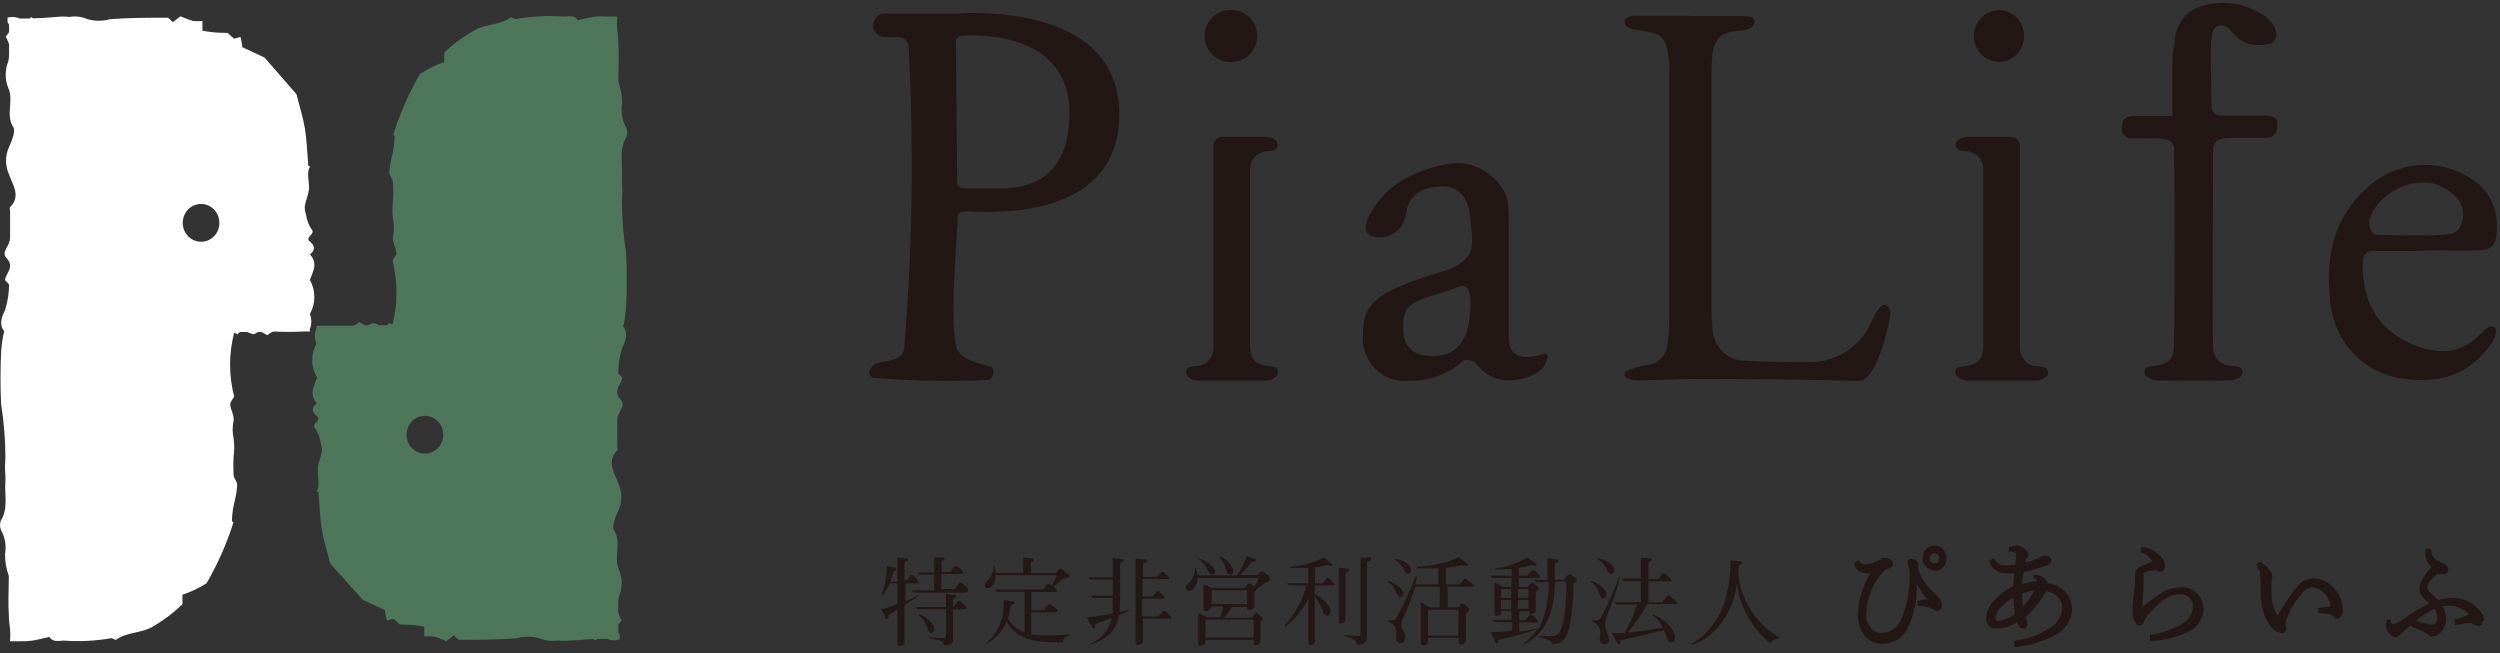 <svg width="199" height="52" viewBox="0 0 199 52" fill="none" xmlns="http://www.w3.org/2000/svg">
<rect x="0" y="0" width="199" height="52" fill="#333333" stroke="none"/>
<path d="M24.663 24.995C24.899 24.585 25.024 24.117 25.024 23.64C25.024 23.163 24.899 22.694 24.663 22.284C24.794 21.991 24.904 21.688 24.992 21.377C25.041 21.177 25.036 20.966 24.978 20.768C24.92 20.571 24.811 20.393 24.663 20.254C25.093 19.924 25.102 19.594 24.663 19.223C24.223 18.852 25.212 18.646 24.762 18.192C24.55 17.861 24.413 17.483 24.363 17.089C24.281 16.869 24.247 16.634 24.262 16.399C24.343 15.955 24.543 15.523 24.593 15.079C24.642 14.636 24.422 13.883 24.593 13.44L24.683 13.213H24.543C24.442 12.049 24.422 11.152 24.273 10.245C24.122 9.338 23.832 8.441 23.602 7.503L21.062 4.586L19.282 3.751C19.282 3.493 19.192 3.205 19.142 2.937L18.633 3.081L18.113 2.617C17.442 2.629 16.772 2.571 16.113 2.442C16.113 2.184 16.113 1.927 16.113 1.669C15.863 1.695 15.612 1.695 15.363 1.669C15.023 1.563 14.69 1.439 14.363 1.298L13.762 1.762C13.572 1.607 13.443 1.411 13.312 1.411C11.803 1.411 10.312 1.411 8.772 1.525C8.18 1.695 7.554 1.695 6.962 1.525C6.505 1.325 6.002 1.264 5.512 1.349C5.18 1.308 4.845 1.308 4.512 1.349C3.892 1.401 3.272 1.442 2.642 1.463L2.482 1.36L2.362 1.473H1.562C1.337 1.369 1.088 1.33 0.842 1.36L0.662 1.391H0.602C0.602 1.514 0.602 1.638 0.602 1.772L0.722 1.958C0.722 2.153 0.722 2.349 0.722 2.555L0.462 2.916C0.56 3.11 0.646 3.31 0.722 3.514V4.174C0.722 4.411 0.722 4.658 0.652 4.916C0.52 5.242 0.452 5.593 0.452 5.947C0.452 6.301 0.52 6.651 0.652 6.977C1.132 8.008 0.412 9.111 1.062 10.132C1.262 10.451 0.932 11.214 0.712 11.719C0.56 12.056 0.481 12.424 0.481 12.796C0.481 13.168 0.56 13.536 0.712 13.873C0.962 14.626 1.712 15.605 0.802 16.491C0.742 16.553 0.802 16.729 0.802 16.852C0.802 17.532 0.802 18.203 0.802 18.914C0.802 19.625 0.042 20.037 0.522 20.542C1.202 21.264 0.452 21.738 0.402 22.295L0.722 22.645C0.721 23.346 0.609 24.042 0.392 24.707C0.002 25.439 0.012 26.005 0.332 26.356C0.212 26.881 0.132 27.415 0.092 27.953C0.022 29.365 0.022 30.779 0.092 32.19C0.316 33.601 0.429 35.028 0.432 36.457C0.387 36.93 0.387 37.407 0.432 37.88V38.313C0.342 39.343 0.672 40.457 0.082 41.405C0.028 41.53 0 41.665 0 41.802C0 41.939 0.028 42.074 0.082 42.199C0.404 42.772 0.517 43.444 0.402 44.095C0.398 44.694 0.499 45.287 0.702 45.848C0.702 46.879 0.632 47.909 0.702 48.94C0.702 49.332 0.762 49.723 0.802 50.125C0.842 50.527 0.802 50.692 0.802 50.971C0.802 50.971 0.802 50.971 0.802 51.043C1.062 51.043 1.332 51.043 1.592 51.043C1.927 51.054 2.261 51.037 2.592 50.991C3.032 50.919 3.472 50.795 3.932 50.703C4.192 51.125 4.652 51.012 5.052 50.991C6.332 51.084 7.618 51.019 8.882 50.795L9.222 50.94C10.053 50.311 11.223 50.414 12.102 49.909C12.979 49.411 13.792 48.801 14.523 48.095V47.971C14.523 47.765 14.523 47.548 14.523 47.342C15.191 47.118 15.832 46.813 16.433 46.435L16.642 46.075C17.439 44.65 18.089 43.144 18.582 41.58C18.547 41.571 18.516 41.55 18.494 41.52C18.473 41.49 18.461 41.453 18.462 41.415C18.479 40.839 18.566 40.268 18.723 39.715C18.807 39.349 18.861 38.977 18.883 38.601C18.883 38.333 18.613 38.086 18.593 37.818C18.567 37.327 18.567 36.835 18.593 36.344C18.663 35.859 18.663 35.365 18.593 34.88C18.493 34.429 18.493 33.961 18.593 33.509C18.663 33.097 18.363 32.644 18.323 32.19C18.323 32.005 18.512 31.798 18.642 31.572C18.206 29.904 18.206 28.147 18.642 26.48C18.738 26.509 18.826 26.558 18.902 26.624C18.956 26.546 19.024 26.479 19.102 26.428H19.663C19.933 26.521 20.183 26.675 20.343 26.541C20.843 26.16 21.183 26.789 21.343 26.645C21.468 26.52 21.623 26.431 21.793 26.387C22.569 26.428 23.346 26.428 24.122 26.387H24.663C24.663 26.325 24.663 26.263 24.663 26.191C24.739 26.002 24.779 25.798 24.779 25.593C24.779 25.388 24.739 25.185 24.663 24.995ZM16.023 19.244C15.733 19.248 15.449 19.163 15.206 19C14.963 18.837 14.773 18.604 14.659 18.329C14.546 18.054 14.514 17.751 14.568 17.458C14.622 17.165 14.76 16.895 14.963 16.682C15.166 16.47 15.426 16.324 15.71 16.264C15.994 16.204 16.288 16.233 16.556 16.346C16.824 16.46 17.054 16.652 17.215 16.9C17.376 17.148 17.462 17.44 17.462 17.739C17.465 18.131 17.318 18.51 17.052 18.791C16.786 19.073 16.424 19.235 16.043 19.244H16.023Z" fill="white"/>
<path d="M25.183 27.356C24.955 27.772 24.84 28.243 24.851 28.72C24.861 29.197 24.997 29.663 25.242 30.067C25.107 30.359 24.996 30.662 24.913 30.974C24.861 31.173 24.863 31.382 24.918 31.58C24.973 31.777 25.078 31.956 25.223 32.098C24.793 32.428 24.782 32.757 25.223 33.129C25.663 33.5 24.672 33.706 25.122 34.159C25.337 34.49 25.474 34.868 25.523 35.262C25.603 35.479 25.637 35.711 25.622 35.943C25.543 36.396 25.343 36.819 25.293 37.272C25.242 37.726 25.453 38.468 25.293 38.911L25.203 39.138H25.343C25.442 40.313 25.462 41.199 25.613 42.117C25.762 43.034 26.052 43.921 26.282 44.859L28.872 47.745L30.652 48.569C30.652 48.837 30.742 49.126 30.793 49.394L31.312 49.25L31.832 49.714C32.483 49.7 33.134 49.759 33.773 49.889C33.773 50.147 33.773 50.404 33.773 50.662C34.022 50.641 34.273 50.641 34.523 50.662C34.892 50.765 35.252 50.93 35.523 51.043L36.123 50.579C36.312 50.724 36.443 50.93 36.572 50.93C38.083 50.93 39.572 50.93 41.112 50.806C41.705 50.636 42.331 50.636 42.922 50.806C43.382 50.996 43.883 51.057 44.373 50.981C44.705 51.018 45.04 51.018 45.373 50.981C45.992 50.981 46.612 50.889 47.242 50.868L47.403 50.971L47.523 50.858H48.333C48.554 50.962 48.8 51.002 49.042 50.971L49.273 50.899H49.333C49.333 50.786 49.333 50.662 49.333 50.528L49.212 50.342C49.212 50.147 49.212 49.94 49.212 49.745L49.472 49.384C49.369 49.189 49.282 48.986 49.212 48.776V48.188C49.212 47.951 49.212 47.704 49.282 47.446C49.415 47.119 49.483 46.769 49.483 46.415C49.483 46.061 49.415 45.711 49.282 45.384C48.803 44.354 49.523 43.251 48.883 42.23C48.672 41.911 49.002 41.138 49.222 40.643C49.375 40.306 49.455 39.938 49.455 39.566C49.455 39.194 49.375 38.826 49.222 38.489C48.972 37.736 48.222 36.757 49.133 35.86C49.193 35.86 49.133 35.623 49.133 35.51C49.133 34.829 49.133 34.149 49.133 33.448C49.133 32.747 49.883 32.325 49.403 31.809C48.733 31.098 49.483 30.624 49.532 30.067L49.212 29.717C49.214 29.016 49.326 28.32 49.542 27.655C49.932 26.913 49.922 26.356 49.612 26.006C49.725 25.476 49.802 24.939 49.843 24.398C49.913 22.99 49.913 21.579 49.843 20.172C49.619 18.761 49.506 17.334 49.502 15.904C49.547 15.431 49.547 14.955 49.502 14.482C49.502 14.338 49.502 14.193 49.502 14.049C49.583 13.018 49.252 11.905 49.843 10.957C49.9 10.833 49.929 10.697 49.929 10.56C49.929 10.423 49.9 10.287 49.843 10.163C49.521 9.59 49.408 8.918 49.523 8.266C49.527 7.668 49.425 7.074 49.222 6.514C49.222 5.483 49.292 4.453 49.222 3.422C49.222 3.03 49.163 2.628 49.123 2.236C49.083 1.845 49.123 1.669 49.123 1.381C49.123 1.381 49.123 1.381 49.123 1.319C48.859 1.304 48.596 1.304 48.333 1.319C48 1.29 47.665 1.29 47.333 1.319C46.892 1.391 46.453 1.505 45.992 1.608C45.733 1.185 45.273 1.298 44.873 1.319C43.593 1.226 42.307 1.292 41.042 1.515L40.663 1.371C39.843 1.999 38.663 1.896 37.782 2.401C36.908 2.887 36.095 3.482 35.362 4.174V4.298C35.362 4.504 35.362 4.721 35.362 4.927C34.687 5.164 34.042 5.486 33.443 5.885C33.365 6 33.294 6.121 33.233 6.246C32.436 7.671 31.786 9.177 31.293 10.74C31.328 10.75 31.359 10.771 31.381 10.801C31.402 10.831 31.414 10.868 31.413 10.905C31.396 11.478 31.309 12.046 31.152 12.596C31.069 12.965 31.015 13.341 30.992 13.719C30.992 13.987 31.262 14.235 31.282 14.502C31.312 14.993 31.312 15.486 31.282 15.976C31.217 16.462 31.217 16.955 31.282 17.44C31.383 17.888 31.383 18.353 31.282 18.801C31.212 19.213 31.512 19.677 31.552 20.131C31.552 20.316 31.363 20.522 31.242 20.749C31.668 22.418 31.668 24.172 31.242 25.841C31.147 25.812 31.059 25.762 30.983 25.697C30.929 25.775 30.861 25.842 30.782 25.892H30.223C29.953 25.8 29.703 25.635 29.532 25.769C29.043 26.16 28.703 25.532 28.532 25.676C28.407 25.801 28.252 25.89 28.082 25.934C27.302 25.934 26.532 25.934 25.753 25.934H25.192C25.192 25.996 25.192 26.057 25.192 26.13C25.11 26.323 25.066 26.531 25.064 26.742C25.063 26.953 25.103 27.162 25.183 27.356ZM33.822 33.098C34.21 33.098 34.581 33.256 34.855 33.538C35.129 33.821 35.282 34.203 35.282 34.602C35.282 35.002 35.129 35.384 34.855 35.667C34.581 35.949 34.21 36.107 33.822 36.107C33.435 36.107 33.064 35.949 32.79 35.667C32.516 35.384 32.362 35.002 32.362 34.602C32.362 34.203 32.516 33.821 32.79 33.538C33.064 33.256 33.435 33.098 33.822 33.098Z" fill="#4D765B"/>
<path d="M134.582 1.277H138.832C139.102 1.277 139.643 1.36 139.653 1.679C139.653 2.329 138.872 2.411 138.842 2.411C136.842 2.556 136.263 2.865 136.243 5.638C136.243 12.028 136.243 18.419 136.243 24.841C136.231 25.227 136.254 25.614 136.312 25.995C136.307 26.36 136.373 26.723 136.508 27.061C136.644 27.398 136.844 27.704 137.098 27.959C137.352 28.213 137.653 28.412 137.984 28.543C138.315 28.673 138.669 28.732 139.023 28.716C140.563 28.799 141.592 28.83 143.672 28.799C144.656 28.884 145.644 28.688 146.526 28.231C147.408 27.775 148.151 27.076 148.672 26.212C148.906 25.684 149.17 25.171 149.463 24.676C149.593 24.48 149.853 24.202 150.103 24.274C150.228 24.345 150.33 24.452 150.398 24.582C150.465 24.712 150.494 24.859 150.483 25.006C150.333 25.964 149.413 30.325 147.913 30.325C144.033 30.211 139.173 30.17 135.293 30.16C133.653 30.16 132.003 30.273 130.293 30.273C129.963 30.273 129.343 30.191 129.293 29.809C129.243 29.428 130.712 29.119 130.972 29.067C131.208 29.064 131.44 29.014 131.656 28.918C131.872 28.822 132.068 28.684 132.233 28.51C132.563 28.156 132.746 27.683 132.743 27.191C132.826 26.621 132.869 26.046 132.873 25.47V5.885C132.897 5.566 132.897 5.245 132.873 4.926C132.603 2.865 132.422 2.71 130.472 2.411C130.282 2.411 129.312 2.298 129.312 1.7C129.312 1.391 129.832 1.267 130.092 1.257C131.582 1.257 133.092 1.257 134.562 1.257L134.582 1.277Z" fill="#221714"/>
<path d="M117.042 24.367C117.102 22.079 116.212 22.841 115.402 23.099C112.282 24.068 111.692 24.13 111.692 26.13C111.692 27.614 112.482 28.294 113.912 28.346C116.602 28.418 116.992 26.088 117.042 24.377V24.367ZM120.042 30.273C119.564 30.276 119.091 30.163 118.662 29.944C118.219 29.727 117.835 29.401 117.542 28.995C117.47 28.904 117.382 28.827 117.282 28.768C117.183 28.713 117.075 28.678 116.962 28.665C116.854 28.635 116.74 28.635 116.632 28.665C116.525 28.697 116.426 28.754 116.342 28.83C115.173 29.829 113.69 30.353 112.172 30.304C111.68 30.364 111.182 30.309 110.713 30.143C110.244 29.978 109.818 29.706 109.464 29.348C109.111 28.99 108.841 28.555 108.672 28.074C108.504 27.594 108.443 27.081 108.492 26.573C108.492 24.202 109.642 23.316 113.382 22.058C114.462 21.636 116.062 21.553 116.922 20.265C117.392 19.574 117.092 18.203 117.032 17.389C116.862 15.172 115.612 14.781 114.652 14.843C113.232 14.935 112.072 15.43 111.892 17.193C111.779 17.737 111.466 18.214 111.018 18.526C110.571 18.837 110.024 18.958 109.492 18.863C108.592 18.801 108.572 17.956 108.962 17.224C109.882 15.451 111.402 13.864 114.962 13.101C115.768 12.907 116.611 12.954 117.392 13.235C118.181 13.522 118.874 14.033 119.392 14.709C119.992 15.492 120.102 16.008 120.102 17.935V26.851C120.102 28.47 121.162 28.706 122.942 28.14C123.052 28.14 123.222 28.274 123.202 28.397C122.992 29.851 121.142 30.273 120.082 30.273H120.042Z" fill="#221714"/>
<path d="M76.192 14.482C76.192 14.611 76.239 14.736 76.323 14.832C76.409 14.926 76.527 14.982 76.653 14.987C77.582 14.987 79.653 14.987 80.153 14.987H80.222C80.632 14.894 85.132 15.049 85.132 9.029C85.132 2.731 78.332 2.741 76.522 2.844C76.46 2.848 76.399 2.865 76.344 2.894C76.288 2.923 76.238 2.963 76.198 3.012C76.158 3.061 76.128 3.118 76.109 3.18C76.091 3.241 76.086 3.306 76.093 3.37L76.192 14.482ZM72.332 3.844C72.343 3.622 72.269 3.404 72.124 3.238C71.98 3.072 71.778 2.971 71.562 2.958H70.373C70.255 2.95 70.141 2.922 70.032 2.875C69.929 2.822 69.835 2.753 69.752 2.669C69.672 2.579 69.607 2.474 69.562 2.36C69.522 2.244 69.501 2.122 69.502 1.999C69.513 1.754 69.613 1.522 69.782 1.35C69.865 1.264 69.963 1.196 70.071 1.15C70.18 1.104 70.296 1.081 70.412 1.082H76.153C76.392 1.082 89.093 -0.042 89.093 9.101C89.093 18.244 77.213 16.739 76.722 16.822C76.233 16.904 76.192 17.121 76.233 17.45C76.272 17.78 75.453 26.356 76.233 27.902C76.632 28.717 78.603 29.088 78.903 29.212C79.203 29.335 79.132 30.088 78.722 30.242C75.669 30.378 72.61 30.323 69.562 30.077C69.062 29.912 69.062 29.438 69.562 29.047C70.062 28.655 71.892 28.913 71.983 27.676C72.631 19.75 72.748 11.787 72.332 3.844Z" fill="#221714"/>
<path d="M98.073 4.927C98.468 4.927 98.855 4.806 99.184 4.579C99.513 4.353 99.769 4.031 99.92 3.654C100.072 3.277 100.111 2.863 100.034 2.463C99.957 2.063 99.766 1.696 99.487 1.408C99.207 1.119 98.851 0.923 98.463 0.843C98.075 0.764 97.673 0.805 97.307 0.961C96.942 1.117 96.629 1.381 96.41 1.72C96.19 2.059 96.073 2.458 96.073 2.865C96.073 3.412 96.283 3.936 96.658 4.323C97.033 4.71 97.542 4.927 98.073 4.927Z" fill="#221714"/>
<path d="M159.123 4.927C159.518 4.927 159.905 4.806 160.234 4.579C160.563 4.353 160.819 4.031 160.97 3.654C161.122 3.277 161.161 2.863 161.084 2.463C161.007 2.063 160.816 1.696 160.537 1.408C160.257 1.119 159.901 0.923 159.513 0.843C159.125 0.764 158.723 0.805 158.357 0.961C157.992 1.117 157.679 1.381 157.46 1.72C157.24 2.059 157.123 2.458 157.123 2.865C157.123 3.412 157.333 3.936 157.708 4.323C158.083 4.71 158.592 4.927 159.123 4.927Z" fill="#221714"/>
<path d="M180.442 9.204H176.892C176.372 9.204 176.032 8.988 176.032 8.462C176.032 4.597 175.712 2.277 176.542 2.061C177.962 1.762 177.542 3.937 180.442 3.535C181.232 3.442 181.372 2.752 180.992 2.02C180.884 1.862 180.768 1.71 180.642 1.566C179.831 0.895 178.861 0.457 177.831 0.298C176.802 0.138 175.75 0.263 174.782 0.659C174.31 0.885 173.909 1.242 173.622 1.69C173.325 2.128 173.148 2.641 173.112 3.174C173.052 3.721 172.932 4.267 172.922 4.803V9.235H169.832C169.272 9.235 168.902 9.493 168.922 10.091C168.898 10.217 168.898 10.346 168.922 10.472C168.964 10.596 169.032 10.709 169.122 10.802C169.212 10.894 169.317 10.967 169.432 11.018C169.555 11.044 169.68 11.044 169.802 11.018H171.052C172.372 11.018 172.782 11.018 173.052 11.658C173.122 15.348 173.112 24.346 173.052 27.356C173.052 28.634 172.662 28.944 171.512 29.129C171.122 29.181 170.562 29.129 170.722 29.758C170.792 30.005 171.302 30.263 171.612 30.273C173.612 30.314 175.592 30.314 177.552 30.273C177.882 30.273 178.432 30.026 178.482 29.809C178.622 29.16 178.052 29.16 177.622 29.119C177.431 29.12 177.241 29.085 177.062 29.016C176.885 28.945 176.725 28.836 176.592 28.696C176.455 28.559 176.346 28.394 176.272 28.212C176.201 28.032 176.163 27.839 176.162 27.645C176.102 27.098 176.162 12.08 176.162 11.761V11.709C176.382 11.018 176.782 10.967 178.162 10.967H180.402C180.526 10.978 180.649 10.956 180.762 10.905C180.882 10.862 180.989 10.788 181.072 10.689C181.16 10.595 181.225 10.482 181.262 10.359C181.292 10.233 181.292 10.103 181.262 9.977C181.372 9.462 181.002 9.204 180.442 9.204Z" fill="#221714"/>
<path d="M195.063 18.605C196.063 18.43 196.343 16.987 195.773 16.008C195.418 15.557 194.975 15.188 194.473 14.925C192.593 13.812 189.473 15.121 188.673 17.296C188.483 17.843 188.673 18.688 189.223 18.688C189.993 18.719 194.043 18.853 195.063 18.605ZM189.063 19.935C188.353 19.935 188.063 20.285 188.063 21.028C188.063 24.275 189.483 26.439 192.233 27.491C194.313 28.295 196.053 28.109 197.563 26.46C197.783 26.223 198.273 25.811 198.563 26.037C198.853 26.264 198.563 26.955 198.383 27.253C196.663 29.81 194.193 30.562 191.383 30.15C189.823 29.983 188.37 29.253 187.283 28.088C186.205 26.908 185.562 25.377 185.463 23.759C185.093 20.183 185.893 17.008 188.723 14.688C189.908 13.709 191.374 13.16 192.894 13.128C194.413 13.097 195.9 13.584 197.123 14.513C197.645 14.926 198.066 15.459 198.353 16.07C198.635 16.681 198.772 17.352 198.753 18.028C198.753 19.162 198.563 19.884 197.463 19.925C196.053 19.987 194.633 19.925 193.213 19.925C193.183 19.976 190.453 20.007 189.083 19.976L189.063 19.935Z" fill="#221714"/>
<path d="M162.163 29.139C161.981 29.141 161.801 29.106 161.633 29.036C161.466 28.962 161.316 28.853 161.193 28.716C161.061 28.578 160.959 28.413 160.893 28.232C160.821 28.052 160.783 27.86 160.783 27.665C160.783 27.583 160.783 26.686 160.783 26.686V11.626C160.784 11.531 160.767 11.436 160.732 11.347C160.698 11.258 160.646 11.178 160.581 11.11C160.516 11.041 160.438 10.987 160.353 10.95C160.267 10.914 160.175 10.895 160.083 10.895H156.583C156.263 10.895 155.753 11.132 155.703 11.358C155.583 12.008 156.113 12.018 156.513 12.039C156.696 12.042 156.876 12.084 157.043 12.162C157.213 12.235 157.366 12.344 157.493 12.482C157.62 12.617 157.719 12.779 157.783 12.956C157.852 13.136 157.883 13.329 157.873 13.523V26.686C157.873 26.686 157.873 27.17 157.873 27.377C157.873 28.655 157.503 28.964 156.413 29.139C156.053 29.201 155.523 29.139 155.673 29.768C155.733 30.026 156.223 30.283 156.513 30.294H157.883H160.793H162.133C162.443 30.294 162.963 30.046 163.013 29.82C163.103 29.18 162.573 29.17 162.163 29.139Z" fill="#221714"/>
<path d="M97.883 4.927C98.278 4.927 98.665 4.806 98.994 4.579C99.323 4.353 99.579 4.031 99.73 3.654C99.882 3.277 99.921 2.863 99.844 2.463C99.767 2.063 99.576 1.696 99.297 1.408C99.017 1.119 98.661 0.923 98.273 0.843C97.885 0.764 97.483 0.805 97.117 0.961C96.752 1.117 96.439 1.381 96.22 1.72C96 2.059 95.883 2.458 95.883 2.865C95.883 3.412 96.093 3.936 96.468 4.323C96.843 4.71 97.352 4.927 97.883 4.927Z" fill="#221714"/>
<path d="M95.222 29.139C95.401 29.142 95.578 29.107 95.742 29.036C95.913 28.965 96.067 28.856 96.192 28.717C96.324 28.578 96.426 28.413 96.492 28.232C96.561 28.052 96.595 27.859 96.592 27.665C96.592 27.583 96.592 26.686 96.592 26.686V11.627C96.594 11.433 96.669 11.248 96.802 11.111C96.867 11.041 96.944 10.986 97.03 10.948C97.116 10.911 97.209 10.893 97.302 10.895H100.802C101.112 10.895 101.632 11.132 101.672 11.358C101.802 12.008 101.272 12.018 100.862 12.039C100.68 12.044 100.5 12.086 100.332 12.162C100.163 12.237 100.01 12.346 99.882 12.482C99.756 12.619 99.657 12.781 99.591 12.958C99.526 13.135 99.496 13.324 99.502 13.513V26.686C99.502 26.686 99.502 27.171 99.502 27.377C99.502 28.655 99.872 28.964 100.962 29.139C101.322 29.201 101.852 29.139 101.692 29.768C101.632 30.026 101.152 30.283 100.852 30.294H99.482H96.662H95.332C95.022 30.294 94.502 30.046 94.452 29.82C94.272 29.18 94.812 29.17 95.222 29.139Z" fill="#221714"/>
<path d="M154.662 43.715C154.574 43.621 154.468 43.548 154.351 43.498C154.234 43.448 154.109 43.424 153.982 43.426C153.795 43.428 153.613 43.486 153.458 43.595C153.304 43.703 153.183 43.856 153.112 44.034C153.042 44.218 153.025 44.418 153.062 44.611C153.098 44.8 153.185 44.975 153.312 45.116C153.45 45.249 153.619 45.341 153.802 45.384C153.981 45.441 154.173 45.441 154.352 45.384C154.525 45.302 154.674 45.174 154.782 45.013C154.867 44.877 154.919 44.722 154.935 44.56C154.951 44.399 154.929 44.237 154.872 44.086C154.827 43.949 154.755 43.823 154.662 43.715ZM154.272 44.745C154.195 44.817 154.096 44.857 153.992 44.859C153.941 44.86 153.889 44.85 153.841 44.831C153.793 44.812 153.749 44.782 153.712 44.745C153.675 44.707 153.645 44.661 153.624 44.611C153.604 44.56 153.593 44.506 153.593 44.452C153.593 44.397 153.604 44.343 153.624 44.292C153.645 44.242 153.675 44.196 153.712 44.158C153.786 44.08 153.887 44.036 153.992 44.034C154.097 44.04 154.196 44.084 154.272 44.158C154.342 44.237 154.381 44.34 154.382 44.446C154.362 44.553 154.305 44.648 154.222 44.714L154.272 44.745Z" fill="#221714"/>
<path d="M154.603 48.219C154.604 48.086 154.573 47.955 154.513 47.837C154.382 47.603 154.209 47.397 154.003 47.229C153.402 46.739 152.951 46.08 152.703 45.333C152.682 45.203 152.682 45.071 152.703 44.941C152.68 44.815 152.615 44.702 152.521 44.619C152.426 44.536 152.307 44.49 152.183 44.487H152.053C152.008 44.503 151.967 44.528 151.933 44.56C151.897 44.59 151.87 44.629 151.853 44.673C151.842 44.721 151.842 44.77 151.853 44.817C151.87 44.905 151.893 44.991 151.923 45.075C151.969 45.243 151.996 45.416 152.003 45.59C152.065 46.889 151.821 48.183 151.293 49.363C151.154 49.663 150.94 49.919 150.673 50.105C150.404 50.284 150.092 50.38 149.773 50.383C149.609 50.387 149.447 50.353 149.298 50.283C149.149 50.214 149.017 50.111 148.913 49.981C148.659 49.651 148.531 49.237 148.553 48.817C148.599 47.632 149.04 46.499 149.803 45.611C149.942 45.464 150.108 45.349 150.293 45.271L150.453 45.199L150.573 45.127C150.611 45.093 150.642 45.05 150.663 45.003C150.672 44.948 150.672 44.892 150.663 44.838C150.655 44.768 150.631 44.702 150.593 44.644C150.554 44.587 150.503 44.54 150.443 44.508C150.3 44.433 150.142 44.398 149.983 44.405C149.933 44.395 149.882 44.395 149.833 44.405C149.786 44.426 149.745 44.458 149.713 44.498C149.608 44.605 149.476 44.68 149.333 44.714C149.092 44.822 148.835 44.885 148.573 44.9C148.469 44.936 148.356 44.936 148.253 44.9C148.154 44.858 148.07 44.786 148.013 44.694L147.933 44.57L147.833 44.652L147.663 44.766L147.583 44.828V44.92C147.657 45.147 147.805 45.34 148.003 45.467C148.191 45.587 148.411 45.645 148.633 45.632H148.883C148.302 46.59 147.959 47.68 147.883 48.806C147.849 49.452 148.04 50.088 148.423 50.6C148.606 50.813 148.833 50.982 149.087 51.095C149.341 51.207 149.616 51.26 149.893 51.249C150.26 51.242 150.621 51.144 150.943 50.961C151.269 50.787 151.545 50.527 151.743 50.208C152.365 49.052 152.649 47.734 152.563 46.415C152.788 46.874 153.07 47.3 153.403 47.683L152.743 47.796H152.633V48.239H152.663C153.077 48.213 153.49 48.298 153.863 48.487C153.984 48.569 154.127 48.612 154.273 48.611C154.354 48.601 154.429 48.56 154.483 48.497C154.51 48.467 154.531 48.431 154.545 48.392C154.559 48.353 154.565 48.312 154.563 48.27L154.603 48.219Z" fill="#221714"/>
<path d="M149.692 50.497V50.414L149.702 50.497H149.692Z" fill="#221714"/>
<path d="M163.002 46.436C163.002 46.436 163.002 46.436 163.002 46.364C162.986 46.299 162.952 46.242 162.902 46.199C162.712 45.965 162.445 45.811 162.152 45.766H161.982H161.862V46.075H161.952C162.045 46.102 162.124 46.165 162.172 46.25C161.763 46.293 161.358 46.373 160.962 46.487C160.962 46.168 161.032 45.859 161.072 45.549C161.756 45.406 162.425 45.199 163.072 44.931C163.142 44.906 163.2 44.855 163.232 44.787C163.253 44.759 163.268 44.728 163.277 44.694C163.285 44.66 163.287 44.625 163.282 44.591C163.278 44.537 163.263 44.486 163.237 44.439C163.211 44.393 163.175 44.353 163.132 44.323C163.046 44.264 162.946 44.232 162.842 44.23C162.709 44.218 162.576 44.251 162.462 44.323C162.076 44.535 161.661 44.687 161.232 44.776C161.232 44.776 161.232 44.704 161.232 44.653H161.112H161.222C161.233 44.58 161.265 44.512 161.312 44.457C161.36 44.424 161.4 44.379 161.428 44.327C161.456 44.275 161.471 44.217 161.472 44.158C161.475 44.087 161.454 44.018 161.412 43.962C161.357 43.88 161.29 43.806 161.212 43.745C161.019 43.55 160.77 43.423 160.502 43.385V43.508V43.447C160.324 43.439 160.146 43.474 159.982 43.55H159.902V43.9H160.032C160.191 43.889 160.349 43.941 160.472 44.044L160.532 43.931L160.472 44.055V44.23C160.472 44.477 160.472 44.663 160.402 44.941C160.164 44.982 159.924 45.003 159.682 45.003V45.127V44.993C159.504 45.01 159.324 44.978 159.162 44.9C159 44.819 158.862 44.694 158.762 44.539L158.692 44.436L158.582 44.498L158.442 44.591H158.362V44.694C158.405 44.857 158.481 45.009 158.584 45.14C158.688 45.272 158.816 45.379 158.962 45.457C159.247 45.591 159.559 45.655 159.872 45.642H160.332C160.332 46.013 160.272 46.281 160.242 46.673C159.664 46.946 159.144 47.335 158.712 47.817C158.349 48.185 158.125 48.675 158.082 49.198C158.073 49.314 158.09 49.431 158.132 49.538C158.17 49.65 158.232 49.752 158.312 49.837C158.394 49.919 158.494 49.979 158.602 50.013C158.714 50.043 158.831 50.043 158.942 50.013V49.899V50.023C159.516 50.016 160.077 49.844 160.562 49.528C160.562 49.621 160.642 49.714 160.692 49.806C160.733 49.87 160.788 49.924 160.852 49.961C160.915 50.002 160.988 50.023 161.062 50.023H161.192C161.235 50.001 161.273 49.969 161.302 49.93C161.33 49.893 161.351 49.851 161.362 49.806C161.372 49.766 161.372 49.723 161.362 49.683C161.377 49.611 161.377 49.538 161.362 49.466C161.298 49.36 161.248 49.246 161.212 49.126C161.879 48.536 162.449 47.84 162.902 47.065C163.232 47.116 163.54 47.262 163.792 47.487C163.91 47.602 164.003 47.742 164.065 47.896C164.127 48.051 164.156 48.217 164.152 48.384C164.136 48.706 164.042 49.018 163.88 49.293C163.718 49.569 163.492 49.798 163.222 49.961C162.38 50.503 161.436 50.855 160.452 50.992H160.342V51.363V51.507H160.482C161.559 51.403 162.606 51.08 163.562 50.559C163.955 50.38 164.292 50.093 164.535 49.729C164.779 49.365 164.92 48.939 164.942 48.497C164.928 47.966 164.721 47.459 164.362 47.077C164.003 46.696 163.517 46.467 163.002 46.436ZM159.072 49.456C159.041 49.455 159.011 49.447 158.983 49.433C158.956 49.419 158.931 49.399 158.912 49.373C158.869 49.322 158.844 49.256 158.842 49.188C158.879 48.861 159.032 48.56 159.272 48.343C159.564 48.029 159.901 47.765 160.272 47.559C160.281 47.994 160.314 48.428 160.372 48.858C160.006 49.177 159.551 49.368 159.072 49.404V49.456ZM161.022 48.343C160.983 47.98 160.963 47.615 160.962 47.25C161.285 47.124 161.621 47.034 161.962 46.982C161.714 47.464 161.397 47.906 161.022 48.291V48.343Z" fill="#221714"/>
<path d="M174.842 47.198C174.669 47.036 174.465 46.913 174.242 46.837C174.023 46.764 173.792 46.736 173.562 46.755C172.722 46.755 172.102 47.064 170.872 48.044C170.765 48.141 170.652 48.23 170.532 48.312L170.612 48.404L170.532 48.301C170.532 47.951 170.592 47.27 170.632 46.899C170.632 46.703 170.632 46.559 170.632 46.456C170.632 46.353 170.632 46.271 170.632 46.198C170.647 46.106 170.647 46.012 170.632 45.92C170.618 45.821 170.618 45.72 170.632 45.621C170.671 45.59 170.715 45.569 170.762 45.559C170.997 45.472 171.243 45.42 171.492 45.405C171.548 45.388 171.607 45.388 171.662 45.405C171.744 45.475 171.847 45.511 171.952 45.508V45.405V45.528C172.01 45.531 172.067 45.519 172.119 45.494C172.172 45.469 172.217 45.431 172.252 45.384C172.31 45.281 172.338 45.163 172.332 45.044C172.331 44.818 172.254 44.599 172.112 44.425C171.726 43.935 171.171 43.618 170.562 43.539H170.452V43.663L170.402 43.889V44.003H170.502C170.847 44.134 171.144 44.372 171.352 44.683C170.982 44.838 170.602 45.003 170.352 45.116C170.225 45.173 170.117 45.268 170.044 45.39C169.971 45.512 169.935 45.654 169.942 45.796V46.137C169.952 46.253 169.952 46.37 169.942 46.487C169.824 47.265 169.761 48.05 169.752 48.837C169.763 49.053 169.817 49.264 169.912 49.456C169.952 49.541 170.006 49.618 170.072 49.682C170.139 49.751 170.228 49.791 170.322 49.796C170.371 49.794 170.419 49.781 170.462 49.758C170.505 49.734 170.543 49.702 170.572 49.662C170.626 49.587 170.667 49.504 170.692 49.414C170.779 49.208 170.901 49.02 171.052 48.858L170.972 48.765L171.062 48.858C172.142 47.631 172.842 47.301 173.552 47.301C173.685 47.297 173.817 47.318 173.942 47.363C174.065 47.408 174.177 47.478 174.272 47.569C174.366 47.663 174.441 47.776 174.492 47.899C174.543 48.027 174.57 48.163 174.572 48.301C174.551 48.581 174.461 48.851 174.31 49.086C174.16 49.32 173.954 49.511 173.712 49.641C172.955 50.096 172.12 50.397 171.252 50.528H171.142V51.012H171.282C172.325 50.98 173.348 50.716 174.282 50.239C174.605 50.079 174.879 49.834 175.078 49.527C175.277 49.221 175.392 48.865 175.412 48.497C175.403 48.255 175.349 48.017 175.252 47.796C175.154 47.572 175.015 47.369 174.842 47.198Z" fill="#221714"/>
<path d="M171.032 48.9H171.042L170.942 48.807L171.032 48.9Z" fill="#221714"/>
<path d="M179.683 44.849L179.583 44.952L179.683 45.044L179.763 44.952L179.683 44.849Z" fill="#221714"/>
<path d="M184.222 46.034C183.981 46.032 183.742 46.081 183.52 46.179C183.298 46.276 183.098 46.42 182.932 46.601C182.33 47.331 181.794 48.118 181.332 48.951H181.262C180.953 48.45 180.799 47.864 180.822 47.271C180.802 46.962 180.802 46.652 180.822 46.343C180.822 46.24 180.822 46.147 180.872 46.054C180.883 45.965 180.883 45.875 180.872 45.786C180.844 45.639 180.77 45.506 180.662 45.405C180.468 45.132 180.223 44.901 179.942 44.725H179.862L179.782 44.797L179.652 44.931L179.742 45.034L179.652 45.127C179.768 45.242 179.851 45.389 179.892 45.549C179.939 45.974 179.956 46.401 179.942 46.827C179.932 47.417 179.996 48.006 180.132 48.58C180.242 49.078 180.473 49.539 180.802 49.92C181.012 50.181 181.307 50.353 181.632 50.404C181.676 50.407 181.719 50.402 181.76 50.388C181.801 50.373 181.84 50.351 181.872 50.322C181.94 50.26 181.986 50.176 182.002 50.085C182.003 49.982 181.982 49.88 181.942 49.786C181.938 49.724 181.938 49.662 181.942 49.6C181.948 49.489 181.975 49.38 182.022 49.281C182.318 48.497 182.748 47.774 183.292 47.147L183.212 47.065L183.302 47.157C183.403 47.035 183.525 46.934 183.662 46.858C183.802 46.795 183.951 46.757 184.102 46.745C184.459 46.801 184.789 46.974 185.042 47.24C185.305 47.52 185.471 47.883 185.512 48.27H185.452C185.188 48.323 184.921 48.361 184.652 48.384H184.532V48.806H184.662C184.914 48.819 185.164 48.846 185.412 48.889C185.52 48.909 185.62 48.959 185.702 49.033C185.746 49.107 185.804 49.17 185.872 49.219C185.938 49.237 186.007 49.237 186.072 49.219C186.139 49.217 186.203 49.197 186.26 49.161C186.316 49.125 186.362 49.073 186.392 49.013C186.466 48.863 186.5 48.696 186.492 48.528C186.471 47.894 186.226 47.289 185.802 46.827C185.388 46.372 184.826 46.09 184.222 46.034Z" fill="#221714"/>
<path d="M197.752 49.394C197.735 49.156 197.648 48.93 197.502 48.745C197.227 48.377 196.872 48.081 196.466 47.88C196.059 47.68 195.613 47.581 195.162 47.59C194.803 47.602 194.447 47.661 194.102 47.765L193.762 47.467L193.362 47.085C193.276 46.988 193.224 46.865 193.212 46.735C193.212 46.559 193.302 46.291 193.812 45.858L193.732 45.755L193.802 45.848C193.887 45.766 193.996 45.715 194.112 45.704H194.342C194.422 45.714 194.503 45.714 194.582 45.704V45.58V45.714C194.666 45.711 194.745 45.674 194.802 45.611C194.861 45.543 194.893 45.455 194.892 45.364C194.888 45.285 194.867 45.207 194.832 45.137C194.8 45.071 194.752 45.014 194.692 44.972C194.598 44.887 194.49 44.82 194.372 44.776L194.122 44.673C193.952 44.606 193.806 44.488 193.702 44.333C193.593 44.18 193.53 43.997 193.522 43.807V43.684H193.182H193.062V44.117C193.074 44.336 193.132 44.551 193.232 44.745C193.313 44.893 193.418 45.026 193.542 45.137C193.291 45.415 193.063 45.715 192.862 46.034C192.688 46.299 192.591 46.61 192.582 46.931C192.591 47.124 192.661 47.309 192.782 47.456C192.908 47.595 193.042 47.725 193.182 47.848L193.372 48.023C192.556 48.438 191.773 48.921 191.032 49.466V49.549L190.962 49.456C190.841 49.557 190.702 49.634 190.552 49.683C190.507 49.698 190.458 49.698 190.412 49.683C190.352 49.608 190.311 49.52 190.292 49.425V49.332H190.012V49.394C189.942 49.516 189.904 49.654 189.902 49.796C189.926 50.044 190.036 50.275 190.212 50.445C190.318 50.591 190.47 50.694 190.642 50.734C190.73 50.731 190.816 50.706 190.892 50.662C190.957 50.624 191.012 50.571 191.052 50.507C191.192 50.384 191.432 50.136 191.842 49.796L192.842 50.26C193.023 50.325 193.19 50.427 193.332 50.559C193.364 50.595 193.401 50.627 193.442 50.652C193.497 50.672 193.557 50.672 193.612 50.652C193.77 50.644 193.924 50.598 194.061 50.518C194.199 50.437 194.316 50.324 194.402 50.188C194.594 49.933 194.702 49.623 194.712 49.301C194.718 48.934 194.614 48.574 194.412 48.27C194.594 48.234 194.778 48.213 194.962 48.209C195.547 48.229 196.102 48.48 196.512 48.91C196.192 49.07 195.857 49.197 195.512 49.291H195.392V49.415V49.611V49.745H195.522C195.851 49.669 196.186 49.621 196.522 49.6C196.656 49.579 196.792 49.612 196.902 49.693C197.002 49.766 197.12 49.809 197.242 49.817C197.292 49.827 197.343 49.827 197.392 49.817C197.439 49.795 197.483 49.768 197.522 49.734C197.561 49.699 197.589 49.652 197.602 49.6C197.617 49.55 197.617 49.496 197.602 49.446L197.752 49.394ZM194.132 49.188H194.002C194.008 49.323 193.973 49.456 193.902 49.569C193.873 49.618 193.831 49.658 193.782 49.685C193.733 49.712 193.678 49.725 193.622 49.724C193.175 49.681 192.737 49.57 192.322 49.394C192.776 49.022 193.269 48.704 193.792 48.446C193.931 48.663 194.004 48.918 194.002 49.178L194.132 49.188Z" fill="#221714"/>
<path d="M73.082 46.436H72.082V47.879L73.082 47.404V47.466L72.002 48.178V51.105C72.002 51.321 71.762 51.435 71.612 51.435C71.462 51.435 71.442 51.291 71.442 51.208V48.497L70.732 48.971C70.732 49.177 70.732 49.26 70.622 49.26C70.512 49.26 70.512 49.26 70.472 49.147L70.172 48.497C70.608 48.392 71.032 48.248 71.442 48.064V46.436H70.802C70.679 46.779 70.496 47.097 70.262 47.374H70.172C70.451 46.634 70.594 45.848 70.592 45.054L71.262 45.199C71.262 45.199 71.352 45.199 71.352 45.281C71.352 45.364 71.352 45.364 71.112 45.487C71.049 45.764 70.969 46.035 70.872 46.302H71.442V44.374L72.172 44.456C72.172 44.456 72.292 44.456 72.292 44.539C72.292 44.621 72.292 44.632 72.002 44.755V46.168H72.232L72.452 45.838C72.467 45.813 72.488 45.793 72.512 45.778C72.537 45.764 72.564 45.756 72.592 45.755C72.662 45.755 72.732 45.838 72.742 45.838L73.052 46.168C73.062 46.198 73.062 46.23 73.052 46.26C73.182 46.436 73.112 46.436 73.082 46.436ZM76.942 47.178H72.762L72.572 46.992H74.362V45.745H73.172L73.002 45.57H74.362V44.374H75.002C75.062 44.374 75.182 44.374 75.182 44.487C75.182 44.601 75.112 44.59 74.952 44.642V45.518H75.662L75.892 45.168C75.909 45.131 75.936 45.099 75.97 45.078C76.004 45.056 76.043 45.044 76.082 45.044C76.157 45.057 76.227 45.093 76.282 45.147L76.562 45.395C76.617 45.442 76.652 45.508 76.662 45.58C76.662 45.673 76.582 45.693 76.502 45.693H74.922V46.889H76.002L76.322 46.467C76.322 46.467 76.392 46.363 76.462 46.363C76.532 46.363 76.602 46.436 76.622 46.446L76.932 46.734C77.032 46.827 77.062 46.879 77.062 46.93C77.073 46.951 77.078 46.974 77.077 46.998C77.076 47.021 77.069 47.044 77.057 47.064C77.045 47.084 77.028 47.1 77.008 47.111C76.988 47.122 76.965 47.127 76.942 47.126V47.178ZM76.762 48.497H75.862V50.899C75.862 51.404 75.302 51.383 75.132 51.373C75.129 51.283 75.098 51.197 75.044 51.127C74.99 51.056 74.916 51.005 74.832 50.981C74.832 50.981 74.102 50.837 73.982 50.816V50.734L75.092 50.785C75.302 50.785 75.302 50.672 75.302 50.497V48.497H73.012L72.852 48.312H75.302V47.281L76.002 47.353C76.062 47.353 76.112 47.404 76.112 47.456C76.112 47.508 76.112 47.549 75.862 47.683V48.281H75.922L76.192 47.92C76.206 47.891 76.227 47.867 76.254 47.85C76.281 47.834 76.311 47.826 76.342 47.827C76.4 47.83 76.453 47.856 76.492 47.899L76.812 48.167C76.902 48.25 76.912 48.291 76.912 48.332C76.912 48.373 76.842 48.497 76.762 48.497ZM74.132 50.404C73.972 50.404 73.922 50.249 73.782 49.92C73.66 49.536 73.426 49.202 73.112 48.961L73.172 48.879C73.962 49.198 74.372 49.786 74.372 50.126C74.365 50.188 74.338 50.246 74.294 50.289C74.25 50.332 74.193 50.358 74.132 50.363V50.404Z" fill="#231815"/>
<path d="M84.593 51.126H84.033C81.343 51.126 80.693 50.352 80.113 49.476C79.801 50.248 79.229 50.878 78.503 51.249V51.177C78.994 50.771 79.378 50.243 79.617 49.643C79.857 49.043 79.945 48.389 79.873 47.745L80.613 47.889C80.743 47.889 80.763 47.961 80.763 47.992C80.763 48.023 80.703 48.095 80.453 48.188C80.426 48.539 80.355 48.886 80.243 49.219C80.529 49.746 80.996 50.143 81.553 50.332V47.106H79.363L79.213 46.92H83.063L83.323 46.549C83.323 46.549 83.383 46.446 83.443 46.446C83.492 46.456 83.537 46.481 83.573 46.518L83.703 46.621C83.876 46.36 84.02 46.08 84.133 45.786H79.253C79.253 46.425 78.913 46.817 78.643 46.817C78.579 46.82 78.517 46.798 78.469 46.756C78.421 46.714 78.39 46.655 78.383 46.59C78.383 46.477 78.453 46.384 78.573 46.26C78.729 46.113 78.854 45.935 78.942 45.737C79.029 45.538 79.077 45.324 79.083 45.106H79.173C79.213 45.268 79.239 45.434 79.253 45.601H81.453V44.374L82.083 44.456C82.153 44.456 82.273 44.456 82.273 44.58C82.273 44.704 82.273 44.673 82.053 44.735V45.611H84.053L84.253 45.343C84.268 45.316 84.29 45.293 84.316 45.276C84.342 45.26 84.372 45.251 84.403 45.25C84.403 45.25 84.403 45.25 84.523 45.312L85.003 45.693C85.063 45.693 85.113 45.786 85.113 45.848C85.113 45.91 85.113 45.941 84.983 45.972L84.633 46.065C84.379 46.292 84.112 46.502 83.833 46.693L84.073 46.889C84.09 46.904 84.105 46.923 84.115 46.945C84.125 46.966 84.131 46.989 84.133 47.013C84.133 47.116 84.043 47.116 83.973 47.116H82.103V48.569H83.103L83.373 48.188C83.39 48.157 83.415 48.131 83.444 48.113C83.474 48.095 83.508 48.085 83.543 48.085C83.598 48.086 83.651 48.108 83.693 48.147L84.083 48.466C84.133 48.466 84.193 48.559 84.193 48.631C84.193 48.703 84.053 48.745 84.013 48.745H82.093V50.497C82.496 50.557 82.904 50.585 83.313 50.579C83.933 50.579 84.543 50.579 85.163 50.476V50.559C84.813 50.693 84.663 50.744 84.593 51.126Z" fill="#231815"/>
<path d="M89.072 48.971C88.932 49.755 88.632 50.672 86.812 51.311V51.239C87.234 51.06 87.609 50.779 87.904 50.42C88.2 50.062 88.409 49.636 88.512 49.178L87.182 49.672C87.182 49.889 87.182 49.992 87.062 49.992C86.942 49.992 86.952 49.992 86.892 49.827L86.502 49.157C87.195 49.082 87.882 48.968 88.562 48.817C88.583 48.474 88.583 48.129 88.562 47.786V47.6H86.962L86.822 47.415H88.572V46.137H86.752L86.632 45.962H88.572V44.426L89.322 44.508C89.322 44.508 89.432 44.508 89.432 44.591C89.432 44.673 89.432 44.684 89.162 44.807V47.838C89.161 48.134 89.141 48.43 89.102 48.724L89.842 48.538V48.631C89.662 48.714 89.482 48.806 89.072 48.971ZM93.142 49.25H90.983V50.847C90.983 51.054 90.982 51.126 90.922 51.188C90.835 51.27 90.721 51.318 90.602 51.322C90.392 51.322 90.392 51.208 90.392 51.012V44.467L91.162 44.529C91.222 44.529 91.302 44.529 91.302 44.632C91.302 44.735 91.203 44.766 90.983 44.89V45.92H92.082L92.352 45.621C92.412 45.56 92.462 45.508 92.532 45.508C92.591 45.521 92.644 45.554 92.682 45.601L93.002 45.889C93.04 45.92 93.065 45.964 93.072 46.013C93.072 46.096 93.002 46.096 92.942 46.096H90.942V47.467H91.733L92.013 47.157C92.093 47.065 92.142 47.054 92.172 47.054C92.243 47.07 92.307 47.11 92.352 47.168L92.682 47.467C92.691 47.497 92.691 47.529 92.682 47.559C92.682 47.652 92.622 47.652 92.552 47.652H90.912V49.064H92.212L92.483 48.745C92.573 48.642 92.612 48.621 92.672 48.621C92.75 48.634 92.82 48.674 92.873 48.734L93.132 49.002C93.156 49.018 93.176 49.039 93.19 49.064C93.204 49.089 93.212 49.118 93.212 49.147C93.282 49.239 93.202 49.25 93.142 49.25Z" fill="#231815"/>
<path d="M100.753 46.353C100.522 46.557 100.274 46.74 100.013 46.9C100.013 47.003 99.903 47.095 99.843 47.137V48.167C99.851 48.221 99.847 48.276 99.832 48.328C99.816 48.38 99.789 48.427 99.753 48.466C99.66 48.526 99.552 48.558 99.443 48.559C99.263 48.559 99.263 48.477 99.263 48.312H98.063L97.443 49.178H99.663L99.773 49.002C99.873 48.827 99.933 48.827 99.963 48.827H100.073L100.393 49.064C100.426 49.079 100.455 49.103 100.476 49.134C100.498 49.165 100.51 49.202 100.513 49.239C100.513 49.322 100.513 49.342 100.333 49.435V50.909C100.354 50.994 100.354 51.082 100.333 51.167C100.291 51.222 100.238 51.266 100.177 51.297C100.117 51.327 100.05 51.343 99.983 51.342C99.983 51.342 99.793 51.342 99.793 51.167V50.94H95.953C95.953 51.208 95.953 51.239 95.893 51.291C95.806 51.358 95.701 51.398 95.593 51.404C95.363 51.404 95.373 51.301 95.373 51.084V48.817L96.123 49.136H97.123C97.234 48.856 97.321 48.566 97.383 48.27H96.383C96.383 48.322 96.373 48.373 96.353 48.42C96.333 48.467 96.303 48.51 96.267 48.544C96.23 48.579 96.187 48.606 96.14 48.623C96.092 48.639 96.042 48.646 95.993 48.642C95.803 48.642 95.803 48.58 95.803 48.394V46.498L96.483 46.807H99.093L99.213 46.632C99.213 46.632 99.343 46.446 99.433 46.446C99.469 46.436 99.507 46.436 99.543 46.446L99.833 46.693C99.986 46.478 100.117 46.247 100.223 46.003H95.323C95.323 46.683 94.863 47.033 94.653 47.033C94.585 47.031 94.52 47.004 94.471 46.957C94.421 46.909 94.39 46.845 94.383 46.776C94.383 46.642 94.443 46.58 94.633 46.405C94.793 46.254 94.92 46.068 95.004 45.862C95.089 45.656 95.129 45.433 95.123 45.209H95.183C95.254 45.398 95.302 45.595 95.323 45.797H98.463C98.803 45.335 99.06 44.815 99.223 44.261L99.803 44.467C99.963 44.529 99.973 44.549 99.973 44.601C99.973 44.652 99.973 44.714 99.653 44.735C99.359 45.097 99.045 45.441 98.713 45.766H100.123L100.243 45.611C100.243 45.611 100.353 45.467 100.433 45.467C100.513 45.467 100.493 45.467 100.513 45.467L100.953 45.807C101.063 45.9 101.093 45.962 101.093 46.013C101.093 46.065 101.153 46.302 100.753 46.353ZM96.503 45.745C96.333 45.745 96.263 45.632 96.113 45.322C95.926 44.96 95.655 44.651 95.323 44.426H95.373C96.553 44.859 96.733 45.343 96.733 45.539C96.725 45.596 96.698 45.649 96.656 45.687C96.613 45.725 96.559 45.745 96.503 45.745ZM99.793 49.322H95.953V50.755H99.793V49.322ZM99.263 46.982H96.443V48.085H99.263V46.982ZM97.943 45.735C97.733 45.735 97.663 45.58 97.613 45.364C97.512 44.975 97.315 44.62 97.043 44.333L97.103 44.271C97.703 44.549 98.173 45.106 98.173 45.477C98.173 45.57 98.123 45.735 97.943 45.735Z" fill="#231815"/>
<path d="M105.992 46.6H104.662V47.291C105.052 47.466 105.912 48.095 105.912 48.662C105.912 48.879 105.792 49.013 105.642 49.013C105.566 49.006 105.494 48.974 105.437 48.922C105.379 48.87 105.339 48.801 105.322 48.724C105.197 48.355 105.019 48.007 104.792 47.693L104.662 47.466V50.981C104.67 51.029 104.666 51.078 104.652 51.125C104.639 51.171 104.615 51.214 104.582 51.249C104.503 51.315 104.404 51.351 104.302 51.352C104.142 51.352 104.142 51.239 104.142 51.053V47.662C103.708 48.531 103.089 49.289 102.332 49.878L102.252 49.796C103.071 48.887 103.67 47.792 104.002 46.6H102.602L102.452 46.415H104.142V45.209C103.902 45.209 103.662 45.209 103.422 45.209C103.189 45.223 102.956 45.223 102.722 45.209V45.116C103.64 45.045 104.536 44.793 105.362 44.374L105.942 44.817C105.942 44.817 106.042 44.91 106.042 44.972C106.04 44.995 106.029 45.016 106.013 45.031C105.996 45.046 105.975 45.054 105.952 45.054L105.622 44.972C105.313 45.07 104.995 45.135 104.672 45.168V46.436H105.322L105.522 46.116C105.539 46.084 105.563 46.058 105.593 46.04C105.623 46.022 105.658 46.012 105.692 46.013C105.765 46.024 105.833 46.06 105.882 46.116L106.142 46.384C106.19 46.422 106.222 46.477 106.232 46.539C106.192 46.6 106.082 46.6 105.992 46.6ZM107.102 45.57V49.167C107.102 49.363 107.102 49.445 107.032 49.497C106.949 49.578 106.837 49.623 106.722 49.621C106.572 49.621 106.572 49.507 106.572 49.384V45.178L107.102 45.25C107.312 45.25 107.382 45.25 107.382 45.374C107.382 45.498 107.242 45.539 107.102 45.601V45.57ZM108.992 44.663C108.93 44.681 108.87 44.705 108.812 44.735V50.342C108.812 50.858 108.812 51.373 107.982 51.301C107.922 50.909 107.812 50.878 106.982 50.62V50.559C107.262 50.559 107.822 50.62 108.072 50.62C108.322 50.62 108.302 50.62 108.302 50.301V44.374H108.912C109.082 44.374 109.142 44.374 109.142 44.487C109.142 44.601 109.022 44.673 108.992 44.694V44.663Z" fill="#231815"/>
<path d="M111.472 47.517C111.282 47.517 111.212 47.342 111.072 47.043C110.955 46.727 110.736 46.462 110.452 46.291V46.229C111.042 46.384 111.692 46.837 111.692 47.26C111.695 47.292 111.692 47.324 111.682 47.355C111.672 47.385 111.657 47.413 111.636 47.437C111.615 47.461 111.59 47.481 111.562 47.495C111.534 47.508 111.504 47.516 111.472 47.517ZM117.232 46.703H115.232V48.342H116.072L116.282 48.084C116.282 48.084 116.352 48.012 116.392 48.012C116.432 48.012 116.542 48.095 116.572 48.105L116.892 48.373C116.926 48.406 116.947 48.45 116.952 48.497C116.952 48.569 116.952 48.579 116.682 48.806V50.867C116.695 50.934 116.689 51.003 116.666 51.067C116.643 51.13 116.604 51.186 116.552 51.228C116.477 51.276 116.391 51.3 116.302 51.3C116.112 51.3 116.112 51.166 116.112 51.105V50.775H113.662V50.981C113.665 51.032 113.658 51.084 113.64 51.132C113.623 51.18 113.596 51.224 113.561 51.261C113.526 51.297 113.484 51.326 113.438 51.346C113.392 51.365 113.342 51.374 113.292 51.373C113.264 51.374 113.235 51.37 113.209 51.359C113.182 51.348 113.159 51.331 113.139 51.309C113.12 51.287 113.106 51.261 113.098 51.233C113.09 51.205 113.088 51.175 113.092 51.146V47.94L113.792 48.342H114.602V46.703H112.662C112.383 47.583 112.049 48.444 111.662 49.28C111.595 49.414 111.558 49.562 111.552 49.713C111.559 49.827 111.586 49.939 111.632 50.043C111.812 50.404 111.862 50.486 111.862 50.723C111.862 50.96 111.732 51.208 111.522 51.208C111.312 51.208 111.132 51.084 111.132 50.723C111.132 50.641 111.132 50.301 111.132 50.228C111.132 49.744 110.692 49.548 110.492 49.455V49.373C110.952 49.373 110.992 49.373 111.102 49.28C111.718 48.194 112.243 47.056 112.672 45.879L112.792 45.93C112.792 46.023 112.652 46.435 112.622 46.518H114.492V45.239C114.162 45.239 113.892 45.239 113.572 45.239H112.802V45.116C113.528 45.079 114.248 44.968 114.952 44.786C115.35 44.692 115.733 44.542 116.092 44.343L116.692 44.786C116.792 44.858 116.832 44.899 116.832 44.961C116.832 45.023 116.762 45.044 116.702 45.044C116.577 45.037 116.453 45.016 116.332 44.982C115.929 45.09 115.518 45.158 115.102 45.188V46.507H116.212L116.472 46.167C116.472 46.167 116.552 46.064 116.612 46.064C116.672 46.064 116.712 46.064 116.772 46.147L117.222 46.487C117.222 46.487 117.312 46.559 117.312 46.621C117.312 46.683 117.322 46.703 117.232 46.703ZM112.092 45.672C111.962 45.672 111.882 45.6 111.772 45.373C111.607 45.035 111.355 44.749 111.042 44.549V44.477C111.792 44.549 112.332 45.044 112.332 45.415C112.328 45.478 112.3 45.537 112.256 45.58C112.212 45.624 112.154 45.65 112.092 45.652V45.672ZM116.092 48.538H113.662V50.599H116.072L116.092 48.538Z" fill="#231815"/>
<path d="M122.292 46.343L122.172 46.158H123.172V44.426L123.772 44.519C123.932 44.519 124.012 44.519 124.012 44.632C124.012 44.745 123.882 44.787 123.762 44.818V45.539C123.762 45.91 123.762 46.024 123.762 46.158H124.492L124.762 45.818C124.784 45.788 124.811 45.764 124.842 45.746C124.873 45.728 124.907 45.718 124.942 45.715C125.002 45.715 125.052 45.715 125.142 45.828L125.412 46.034C125.47 46.08 125.509 46.146 125.522 46.219C125.522 46.333 125.292 46.436 125.242 46.457C125.253 47.64 125.143 48.822 124.912 49.982C124.652 51.013 124.242 51.239 123.602 51.281C123.472 50.961 123.072 50.848 122.542 50.714V50.631H123.542C123.882 50.631 124.262 50.631 124.542 48.941C124.659 48.067 124.706 47.184 124.682 46.302H123.782C123.692 48.745 123.142 49.621 122.632 50.26C122.274 50.707 121.818 51.06 121.302 51.291V51.209C121.718 50.899 122.08 50.519 122.372 50.085C121.35 50.43 120.308 50.712 119.252 50.93C119.241 51.02 119.224 51.11 119.202 51.198C119.202 51.198 119.202 51.198 119.122 51.198C119.042 51.198 118.992 51.064 118.972 51.033L118.652 50.322C119.562 50.322 120.032 50.229 120.372 50.188V49.528H118.962L118.832 49.343H120.312V48.632H119.502V48.786C119.502 49.003 119.132 49.023 119.092 49.023C119.052 49.023 118.962 48.889 118.962 48.807V46.333L119.642 46.714H120.312V46.003H118.732L118.662 45.818H120.332V45.271C119.875 45.332 119.413 45.353 118.952 45.333V45.261C119.883 45.15 120.783 44.852 121.602 44.385L122.192 44.797C122.322 44.88 122.322 44.9 122.322 44.952C122.322 45.003 122.262 45.044 122.202 45.044L121.892 44.993C121.532 45.086 121.202 45.148 120.892 45.209V45.818H121.582L121.832 45.508C121.852 45.471 121.881 45.44 121.916 45.418C121.951 45.397 121.991 45.385 122.032 45.385C122.082 45.385 122.142 45.385 122.242 45.498L122.432 45.684C122.582 45.838 122.592 45.859 122.592 45.91C122.592 45.962 122.512 46.003 122.342 46.003H120.892V46.714H121.622L121.812 46.487C121.852 46.436 121.909 46.403 121.972 46.395C122.025 46.395 122.075 46.418 122.112 46.457L122.382 46.683C122.452 46.745 122.512 46.807 122.512 46.879C122.512 46.951 122.412 47.003 122.242 47.075V48.498C122.242 48.632 122.242 48.683 122.242 48.714C122.146 48.811 122.017 48.866 121.882 48.869C121.782 48.869 121.732 48.869 121.742 48.652H120.932V49.363H121.422L121.642 49.085C121.702 49.023 121.772 48.931 121.882 48.931C121.957 48.942 122.025 48.983 122.072 49.044L122.292 49.271C122.362 49.343 122.402 49.384 122.402 49.456C122.402 49.528 122.332 49.549 122.182 49.549H120.932V50.25C121.362 50.25 121.932 50.126 122.512 50.002C123.057 48.871 123.315 47.616 123.262 46.353L122.292 46.343ZM120.292 46.889H119.482V47.59H120.292V46.889ZM120.292 47.766H119.482V48.498H120.292V47.766ZM120.822 47.59H121.662V46.889H120.852L120.822 47.59ZM120.822 48.456H121.662V47.766H120.852L120.822 48.456Z" fill="#231815"/>
<path d="M127.663 47.642C127.453 47.642 127.403 47.497 127.273 47.167C127.166 46.821 126.942 46.524 126.643 46.333V46.24C127.693 46.59 127.873 47.116 127.873 47.363C127.877 47.396 127.875 47.429 127.866 47.461C127.858 47.492 127.844 47.522 127.824 47.548C127.805 47.574 127.78 47.595 127.753 47.611C127.725 47.627 127.694 47.638 127.663 47.642ZM127.903 49.085C127.815 49.264 127.764 49.461 127.753 49.662C127.793 49.991 127.884 50.311 128.023 50.61C128.056 50.702 128.073 50.8 128.073 50.899C128.077 50.95 128.071 51.003 128.054 51.051C128.037 51.1 128.01 51.145 127.975 51.182C127.94 51.219 127.897 51.248 127.85 51.267C127.803 51.286 127.753 51.294 127.703 51.291C127.652 51.289 127.602 51.277 127.555 51.256C127.509 51.234 127.468 51.203 127.433 51.165C127.399 51.127 127.372 51.081 127.355 51.032C127.337 50.983 127.33 50.931 127.333 50.878C127.333 50.796 127.383 50.414 127.383 50.332C127.375 50.136 127.306 49.947 127.188 49.793C127.069 49.639 126.906 49.529 126.723 49.476V49.404C127.203 49.404 127.333 49.342 127.533 48.971C128.044 47.967 128.501 46.935 128.903 45.879H128.983C128.682 46.969 128.318 48.039 127.893 49.085H127.903ZM128.253 45.683C128.093 45.683 128.053 45.621 127.863 45.271C127.722 44.94 127.47 44.672 127.153 44.518V44.446C127.773 44.518 128.493 44.91 128.493 45.395C128.495 45.431 128.491 45.467 128.48 45.501C128.468 45.535 128.451 45.567 128.427 45.594C128.404 45.621 128.376 45.642 128.344 45.658C128.312 45.673 128.278 45.682 128.243 45.683H128.253ZM133.353 48.085H131.103C130.811 48.644 130.477 49.178 130.103 49.682C129.923 49.909 129.753 50.136 129.573 50.342C130.515 50.264 131.453 50.136 132.383 49.961C132.19 49.574 131.909 49.241 131.563 48.992V48.92C132.643 49.301 133.333 50.188 133.333 50.755C133.333 50.755 133.333 51.115 133.063 51.115C132.793 51.115 132.763 51.012 132.643 50.662C132.523 50.311 132.493 50.249 132.463 50.167C130.153 50.724 129.863 50.785 128.973 50.971C128.973 51.229 128.973 51.291 128.853 51.291C128.733 51.291 128.743 51.218 128.723 51.177L128.313 50.394C128.663 50.394 128.983 50.394 129.313 50.394C129.722 49.672 130.057 48.909 130.313 48.116H128.663L128.523 47.93H130.613V46.24H129.203L129.103 46.054H130.613V44.374L131.383 44.456C131.383 44.456 131.503 44.456 131.503 44.549C131.503 44.642 131.303 44.735 131.213 44.766V46.095H132.003L132.293 45.704C132.293 45.704 132.363 45.611 132.433 45.611C132.484 45.621 132.531 45.65 132.563 45.693L132.963 46.054C132.984 46.068 133.002 46.086 133.016 46.107C133.03 46.128 133.039 46.153 133.043 46.178C133.043 46.25 133.043 46.281 132.893 46.281H131.213V47.941H132.323L132.663 47.466C132.677 47.444 132.696 47.424 132.719 47.41C132.741 47.396 132.766 47.387 132.793 47.384C132.852 47.396 132.907 47.425 132.953 47.466L133.413 47.858C133.442 47.874 133.466 47.898 133.484 47.927C133.501 47.956 133.511 47.989 133.513 48.023C133.483 48.085 133.433 48.085 133.343 48.085H133.353Z" fill="#231815"/>
<path d="M141.662 50.806C141.516 50.808 141.373 50.844 141.241 50.91C141.11 50.976 140.994 51.07 140.902 51.187C139.447 50.024 138.495 48.317 138.252 46.435C138.106 47.872 137.476 49.21 136.472 50.218C135.98 50.711 135.39 51.087 134.742 51.321L134.692 51.228C135.937 50.479 136.865 49.277 137.292 47.858C137.61 46.803 137.765 45.704 137.752 44.601L138.412 44.662C138.512 44.662 138.662 44.662 138.662 44.796C138.662 44.93 138.662 44.879 138.412 44.972C138.412 45.075 138.362 45.508 138.352 45.59C138.452 46.66 138.803 47.69 139.377 48.588C139.95 49.486 140.728 50.226 141.642 50.744L141.662 50.806Z" fill="#231815"/>
</svg>

